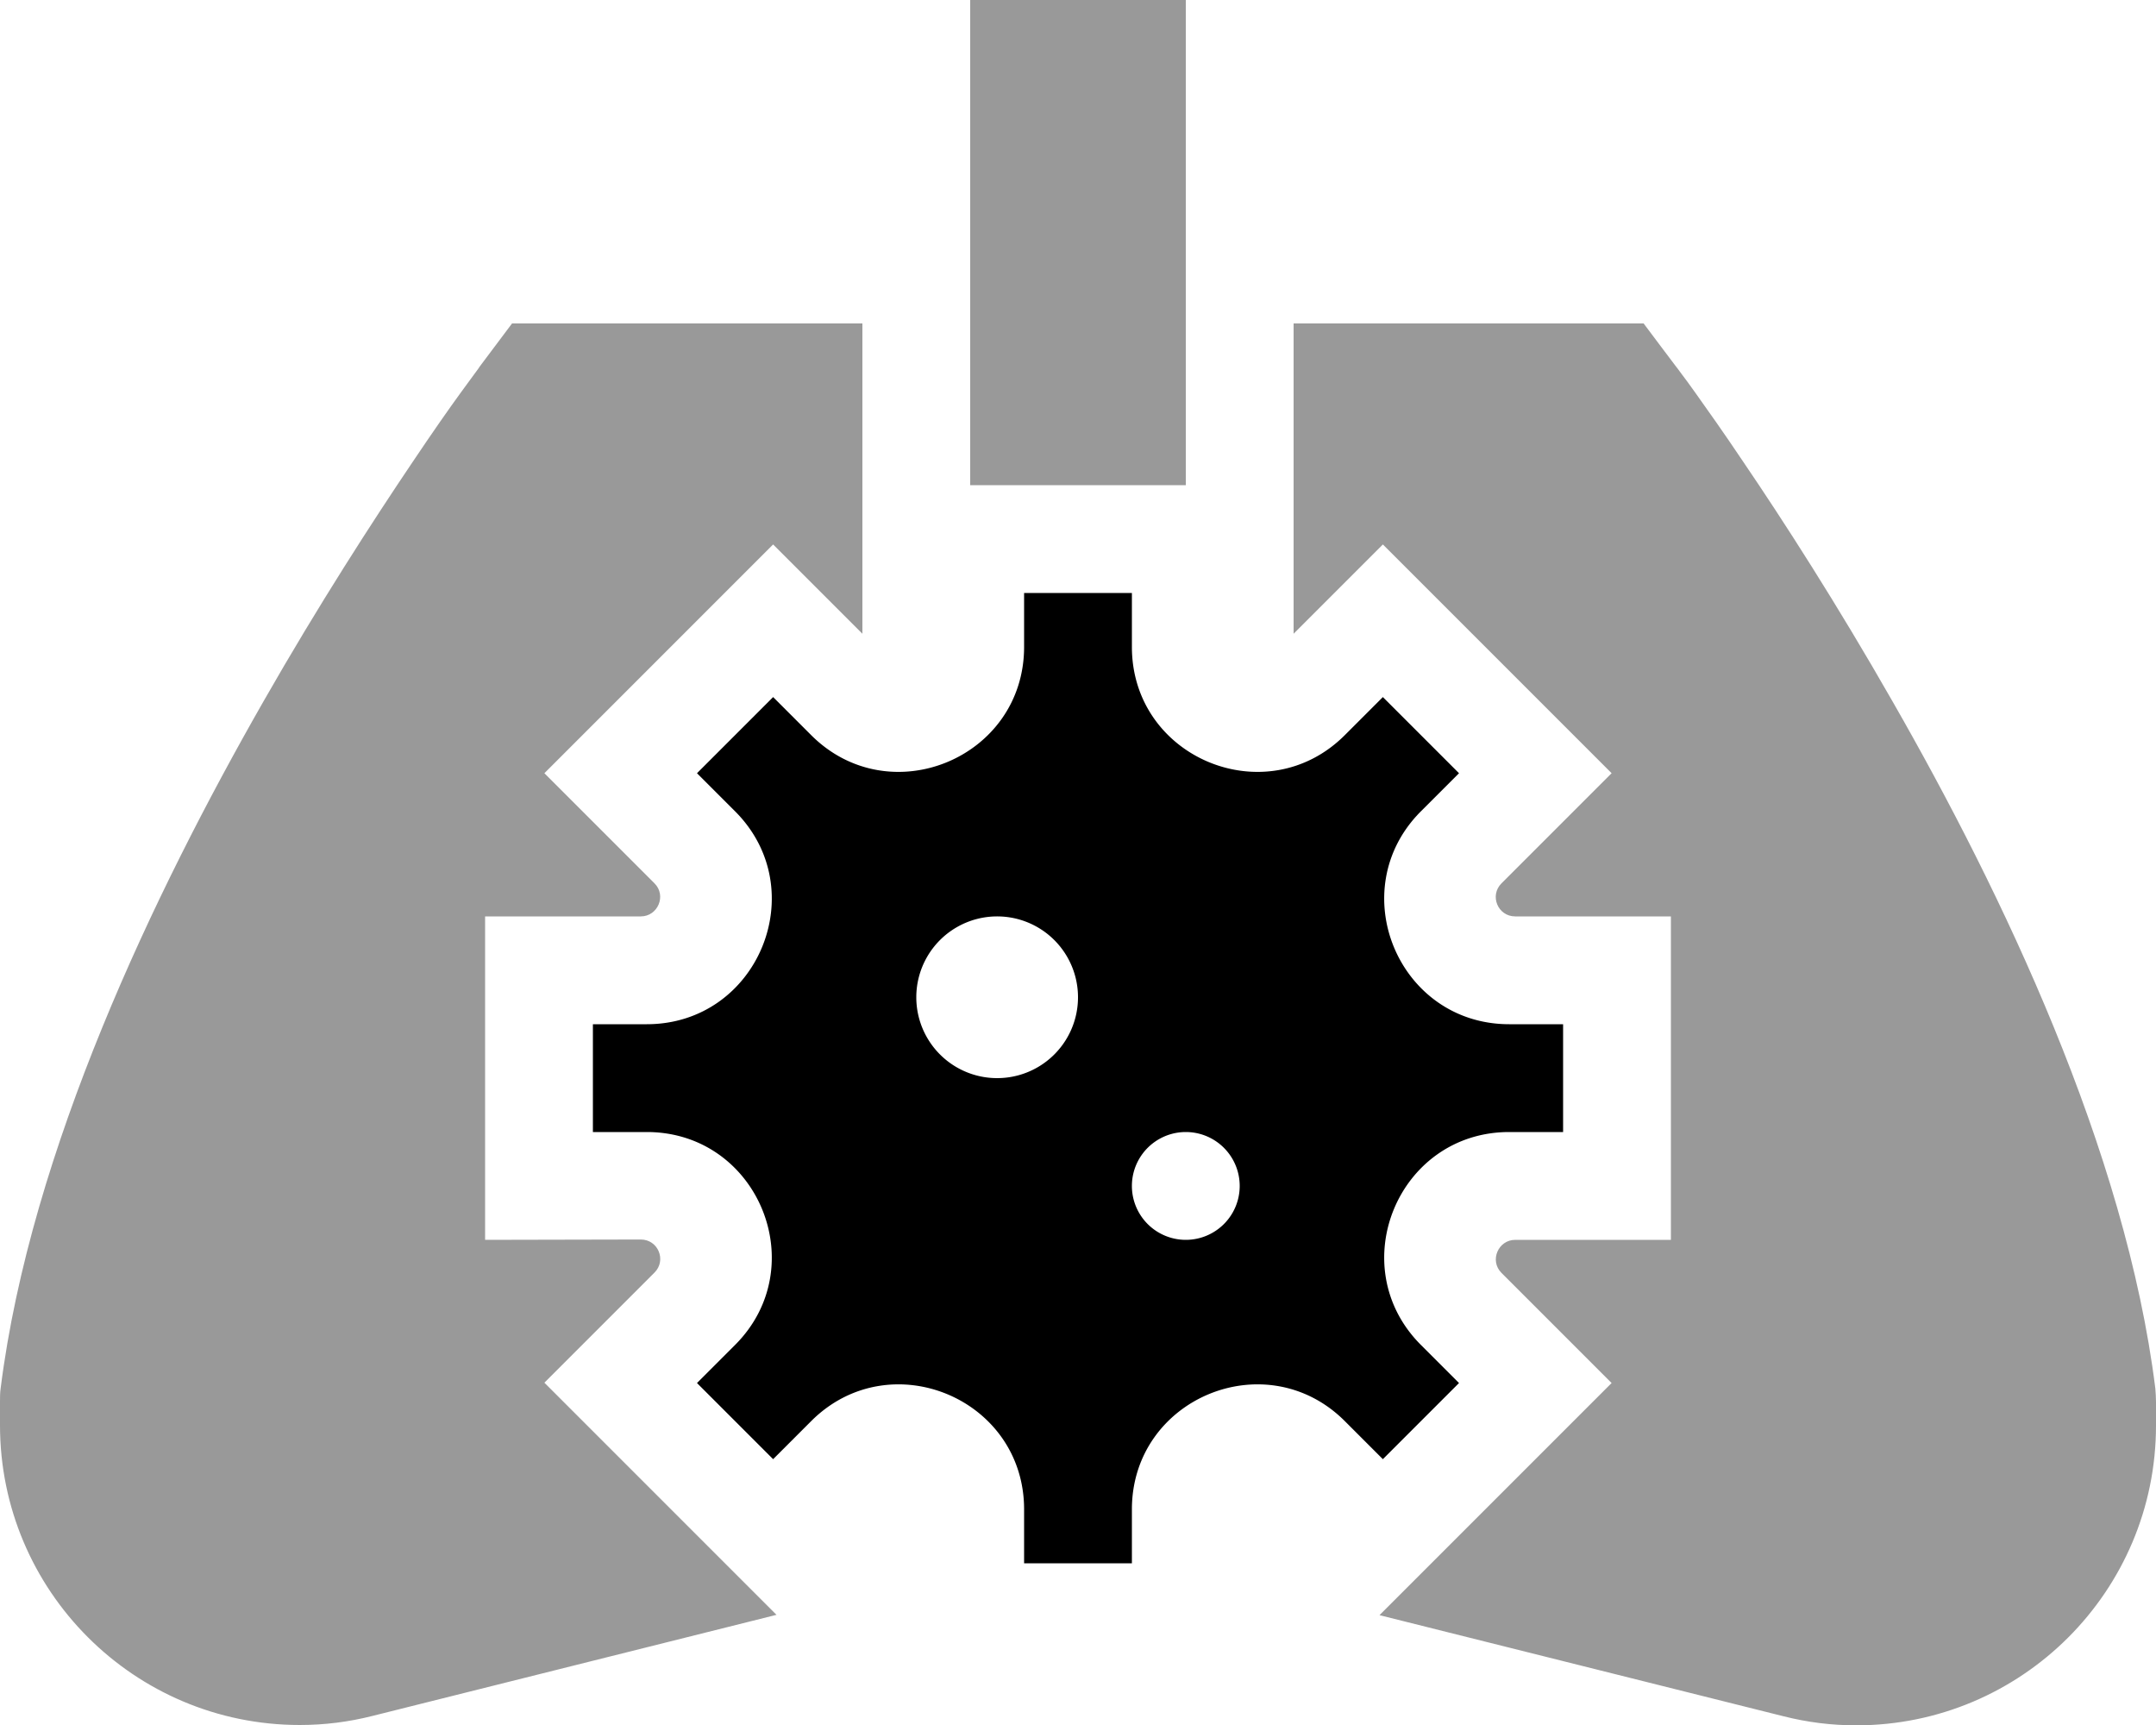 <svg xmlns="http://www.w3.org/2000/svg" viewBox="0 0 640 512"><!--! Font Awesome Pro 6.7.2 by @fontawesome - https://fontawesome.com License - https://fontawesome.com/license (Commercial License) Copyright 2024 Fonticons, Inc. --><defs><style>.fa-secondary{opacity:.4}</style></defs><path class="fa-secondary" d="M.2 412c-.2 1.3-.2 2.6-.2 4l0 7c0 49.1 39.8 89 89 89c7.3 0 14.5-.9 21.6-2.7l119.9-30-68.9-68.9 32.7-32.7c3.6-3.6 1.1-9.8-4.1-9.8L144 368l0-96 46.2 0c5.1 0 7.7-6.2 4.1-9.8l-32.7-32.7 67.9-67.9L256 188.1l0-60.1 0-32-32 0-56 0-16 0c-3.2 4.3-6.4 8.5-9.6 12.8l-.4 .6-1.1 1.5c-1 1.3-2.3 3.2-4.1 5.6c-3.5 4.8-8.4 11.8-14.3 20.6c-11.8 17.5-27.8 42.2-44.3 71.1C45.8 264.9 9.1 341.4 .2 412zM288 0l0 32 0 32 0 80 64 0 0-80 0-32 0-32L288 0zm96 96l0 32 0 60.1 26.5-26.5 67.9 67.9-32.7 32.7c-3.6 3.6-1.1 9.8 4.1 9.8l46.2 0 0 96-46.2 0c-5.1 0-7.7 6.2-4.1 9.8l32.7 32.7-68.9 68.9 119.9 30c7.1 1.8 14.3 2.7 21.6 2.7c49.1 0 89-39.8 89-89l0-7c0-1.3-.1-2.7-.2-4c-8.8-70.6-45.5-147.2-78-203.9c-16.5-28.9-32.4-53.6-44.3-71.1c-5.9-8.8-10.8-15.7-14.3-20.6c-1.7-2.4-3.1-4.3-4.1-5.6l-1.1-1.5-.4-.5c-3.3-4.4-6.5-8.6-9.7-12.9l-16 0-56 0-32 0z"/><path class="fa-primary" d="M421.8 218.2l-11.3-11.3-11.3 11.3C375.9 241.5 336 225 336 192l0-16-16 0-16 0 0 16c0 33-39.9 49.5-63.2 26.2l-11.3-11.3-11.3 11.3s0 0 0 0l-11.3 11.3 11.3 11.3C241.5 264.1 225 304 192 304l-16 0 0 16 0 16 16 0c33 0 49.5 39.9 26.2 63.2l-11.3 11.3 11.3 11.3s0 0 0 0l11.3 11.3 11.3-11.3C264.1 398.5 304 415 304 448l0 16 16 0 16 0 0-16c0-33 39.9-49.5 63.2-26.2l11.3 11.3 11.3-11.3 11.3-11.3-11.3-11.3C398.5 375.9 415 336 448 336l16 0 0-16 0-16-16 0c-33 0-49.5-39.9-26.2-63.2l11.3-11.3-11.3-11.3zM272 296a24 24 0 1 1 48 0 24 24 0 1 1 -48 0zm80 40a16 16 0 1 1 0 32 16 16 0 1 1 0-32z"/></svg>